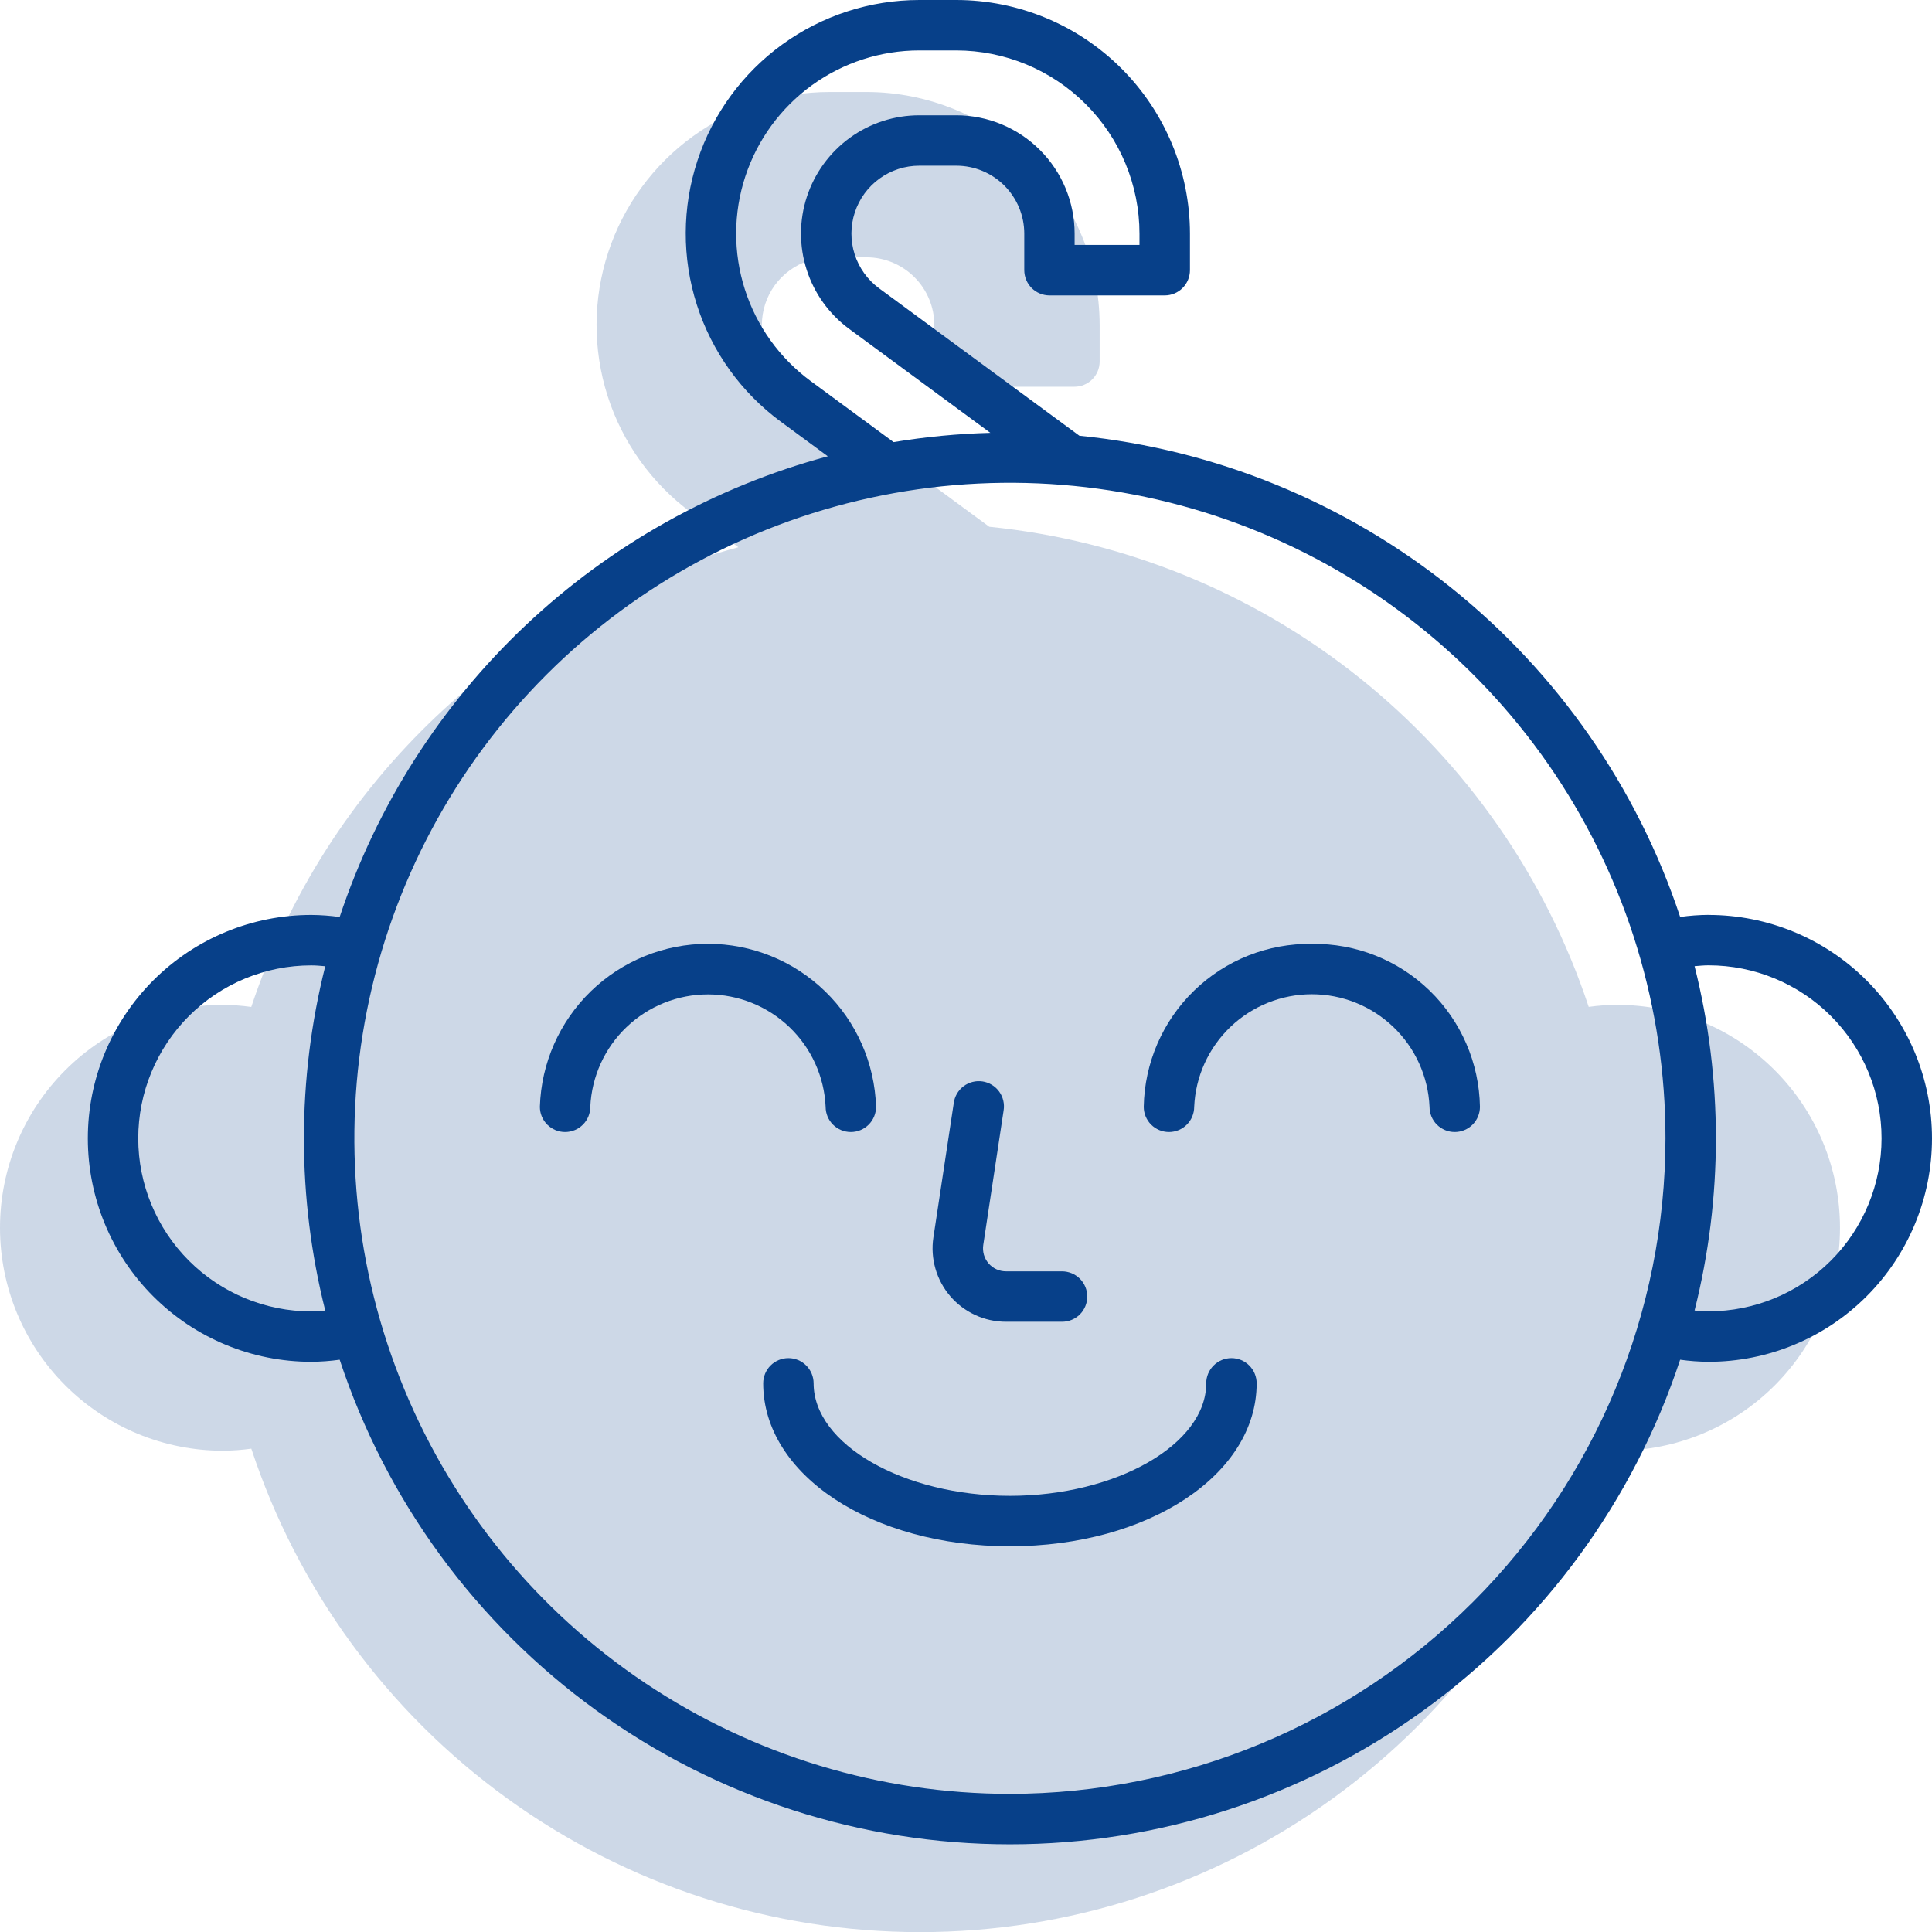 <svg xmlns="http://www.w3.org/2000/svg" id="icon-face" width="63" height="63" viewBox="0 0 63 63" fill="none">
<g clip-path="url(#clip0)">
<path d="M52.731 32.766C52.421 32.768 52.112 32.79 51.806 32.833C50.407 28.615 47.816 24.893 44.348 22.115C40.879 19.337 36.681 17.622 32.259 17.177L25.743 12.38C25.368 12.104 25.09 11.716 24.948 11.273C24.807 10.829 24.809 10.352 24.954 9.91C25.1 9.467 25.381 9.082 25.759 8.81C26.136 8.537 26.59 8.39 27.056 8.391H28.258C28.843 8.391 29.405 8.624 29.819 9.039C30.234 9.453 30.467 10.014 30.467 10.6V11.79C30.468 12.008 30.554 12.217 30.708 12.37C30.862 12.524 31.07 12.611 31.288 12.611H35.038C35.255 12.611 35.464 12.524 35.618 12.37C35.771 12.217 35.858 12.008 35.858 11.79V10.6C35.856 8.585 35.054 6.653 33.629 5.228C32.203 3.803 30.271 3.002 28.255 3L27.053 3C25.453 3 23.893 3.506 22.596 4.444C21.299 5.383 20.332 6.708 19.833 8.229C19.333 9.749 19.327 11.389 19.814 12.914C20.301 14.439 21.258 15.771 22.547 16.72L24.076 17.845C20.396 18.837 17.019 20.725 14.248 23.341C11.476 25.957 9.396 29.219 8.194 32.835C7.887 32.792 7.579 32.77 7.269 32.767C5.341 32.767 3.492 33.533 2.129 34.897C0.766 36.26 0 38.109 0 40.037C0 41.965 0.766 43.814 2.129 45.177C3.492 46.54 5.341 47.306 7.269 47.306C7.579 47.304 7.888 47.282 8.195 47.239C9.709 51.826 12.631 55.82 16.546 58.65C20.461 61.481 25.169 63.004 30 63.004C34.831 63.004 39.539 61.481 43.454 58.65C47.369 55.82 50.291 51.826 51.805 47.239C52.112 47.282 52.421 47.304 52.731 47.306C54.659 47.306 56.508 46.54 57.871 45.177C59.234 43.814 60 41.965 60 40.037C60 38.109 59.234 36.26 57.871 34.897C56.508 33.533 54.659 32.767 52.731 32.767V32.766Z" fill="#074089" fill-opacity="0.2"></path>
</g>
<path d="M55.714 29.833C55.404 29.835 55.095 29.858 54.788 29.901C53.385 25.674 50.789 21.943 47.312 19.158C43.836 16.374 39.628 14.655 35.197 14.209L28.666 9.401C28.29 9.124 28.011 8.736 27.869 8.291C27.727 7.847 27.729 7.369 27.875 6.925C28.021 6.482 28.303 6.096 28.681 5.823C29.059 5.549 29.514 5.402 29.981 5.403H31.186C31.773 5.404 32.336 5.637 32.751 6.052C33.166 6.468 33.4 7.03 33.4 7.618V8.81C33.401 9.028 33.487 9.238 33.641 9.392C33.795 9.546 34.005 9.633 34.222 9.633H37.981C38.199 9.633 38.408 9.546 38.562 9.392C38.716 9.238 38.803 9.028 38.803 8.81V7.618C38.801 5.598 37.997 3.661 36.569 2.233C35.14 0.805 33.203 0.002 31.183 0L29.979 0C28.374 2.9149e-05 26.811 0.507 25.511 1.448C24.212 2.389 23.242 3.716 22.742 5.24C22.241 6.765 22.234 8.408 22.723 9.937C23.211 11.465 24.17 12.8 25.462 13.752L26.994 14.879C23.306 15.873 19.922 17.765 17.144 20.387C14.366 23.009 12.281 26.278 11.076 29.903C10.769 29.86 10.46 29.837 10.15 29.835C8.217 29.835 6.364 30.603 4.998 31.969C3.631 33.336 2.864 35.189 2.864 37.121C2.864 39.053 3.631 40.907 4.998 42.273C6.364 43.639 8.217 44.407 10.15 44.407C10.46 44.405 10.77 44.382 11.077 44.339C12.595 48.937 15.524 52.94 19.448 55.777C23.371 58.614 28.09 60.141 32.932 60.141C37.774 60.141 42.493 58.614 46.416 55.777C50.34 52.94 53.269 48.937 54.787 44.339C55.094 44.382 55.404 44.405 55.714 44.407C57.647 44.407 59.5 43.639 60.866 42.273C62.233 40.907 63 39.053 63 37.121C63 35.189 62.233 33.336 60.866 31.969C59.5 30.603 57.647 29.835 55.714 29.835V29.833ZM26.436 12.427C25.423 11.681 24.672 10.634 24.289 9.436C23.906 8.237 23.911 6.949 24.304 5.753C24.697 4.558 25.456 3.517 26.476 2.779C27.495 2.042 28.721 1.644 29.979 1.644H31.183C32.767 1.646 34.285 2.276 35.405 3.396C36.525 4.516 37.155 6.034 37.157 7.618V7.987H35.042V7.616C35.041 6.593 34.634 5.613 33.91 4.89C33.187 4.166 32.206 3.76 31.183 3.759H29.979C29.166 3.759 28.374 4.015 27.715 4.492C27.057 4.969 26.566 5.641 26.312 6.413C26.059 7.185 26.055 8.018 26.303 8.792C26.55 9.567 27.036 10.243 27.69 10.725L32.294 14.115C31.237 14.143 30.183 14.244 29.139 14.417L26.436 12.427ZM10.15 42.763C8.653 42.763 7.218 42.168 6.16 41.11C5.103 40.052 4.508 38.617 4.508 37.121C4.508 35.625 5.103 34.19 6.16 33.132C7.218 32.074 8.653 31.48 10.15 31.48C10.299 31.48 10.453 31.494 10.606 31.508C9.679 35.193 9.679 39.051 10.606 42.736C10.453 42.748 10.299 42.763 10.15 42.763ZM32.932 58.496C28.704 58.496 24.571 57.242 21.056 54.894C17.54 52.545 14.8 49.206 13.183 45.3C11.565 41.394 11.141 37.096 11.966 32.949C12.791 28.803 14.827 24.994 17.816 22.004C20.806 19.015 24.615 16.979 28.762 16.154C32.908 15.329 37.206 15.752 41.112 17.37C45.019 18.988 48.357 21.728 50.706 25.243C53.055 28.759 54.309 32.892 54.309 37.12C54.302 42.787 52.048 48.221 48.041 52.228C44.033 56.236 38.599 58.49 32.932 58.496ZM55.714 42.763C55.565 42.763 55.411 42.748 55.258 42.734C56.185 39.049 56.185 35.191 55.258 31.506C55.411 31.493 55.564 31.478 55.714 31.478C57.21 31.478 58.645 32.072 59.703 33.13C60.761 34.188 61.355 35.623 61.355 37.119C61.355 38.615 60.761 40.05 59.703 41.108C58.645 42.166 57.21 42.761 55.714 42.761L55.714 42.763Z" fill="#074089"></path>
<path d="M26.923 36.092C26.923 36.31 27.009 36.519 27.163 36.673C27.318 36.827 27.527 36.914 27.745 36.914C27.963 36.914 28.172 36.827 28.326 36.673C28.48 36.519 28.567 36.31 28.567 36.092C28.523 34.667 27.927 33.316 26.903 32.323C25.88 31.331 24.511 30.776 23.086 30.776C21.661 30.776 20.291 31.331 19.268 32.323C18.245 33.316 17.648 34.667 17.605 36.092C17.605 36.31 17.691 36.519 17.846 36.673C18 36.827 18.209 36.914 18.427 36.914C18.645 36.914 18.854 36.827 19.008 36.673C19.163 36.519 19.249 36.31 19.249 36.092C19.294 35.104 19.718 34.172 20.433 33.49C21.147 32.807 22.098 32.426 23.086 32.426C24.074 32.426 25.024 32.807 25.739 33.49C26.454 34.172 26.878 35.104 26.923 36.092Z" fill="#074089"></path>
<path d="M42.778 30.779C41.347 30.758 39.966 31.306 38.939 32.302C37.911 33.298 37.321 34.661 37.296 36.092C37.296 36.31 37.383 36.519 37.537 36.673C37.691 36.827 37.901 36.914 38.119 36.914C38.337 36.914 38.546 36.827 38.7 36.673C38.854 36.519 38.941 36.31 38.941 36.092C38.984 35.103 39.408 34.17 40.123 33.486C40.837 32.803 41.788 32.421 42.778 32.421C43.767 32.421 44.718 32.803 45.433 33.486C46.148 34.17 46.571 35.103 46.615 36.092C46.615 36.31 46.701 36.519 46.855 36.673C47.01 36.827 47.219 36.914 47.437 36.914C47.655 36.914 47.864 36.827 48.018 36.673C48.172 36.519 48.259 36.31 48.259 36.092C48.235 34.661 47.645 33.297 46.617 32.301C45.59 31.305 44.209 30.758 42.778 30.779Z" fill="#074089"></path>
<path d="M40.156 44.287C39.937 44.287 39.728 44.373 39.574 44.528C39.42 44.682 39.333 44.891 39.333 45.109C39.333 47.098 36.402 48.777 32.932 48.777C29.462 48.777 26.531 47.098 26.531 45.109C26.531 44.891 26.444 44.682 26.29 44.528C26.136 44.373 25.927 44.287 25.709 44.287C25.491 44.287 25.282 44.373 25.127 44.528C24.973 44.682 24.887 44.891 24.887 45.109C24.887 48.088 28.42 50.422 32.932 50.422C37.444 50.422 40.978 48.088 40.978 45.109C40.978 44.891 40.891 44.682 40.737 44.528C40.583 44.373 40.373 44.287 40.156 44.287Z" fill="#074089"></path>
<path d="M32.803 43.101H34.632C34.85 43.101 35.059 43.015 35.214 42.861C35.368 42.706 35.454 42.497 35.454 42.279C35.454 42.061 35.368 41.852 35.214 41.698C35.059 41.544 34.85 41.457 34.632 41.457H32.803C32.695 41.457 32.589 41.434 32.491 41.389C32.393 41.344 32.306 41.278 32.235 41.196C32.165 41.114 32.113 41.019 32.083 40.915C32.054 40.811 32.047 40.702 32.063 40.596L32.726 36.215C32.744 36.107 32.741 35.997 32.716 35.891C32.691 35.784 32.646 35.684 32.582 35.595C32.518 35.507 32.437 35.432 32.343 35.375C32.25 35.318 32.147 35.281 32.039 35.264C31.931 35.248 31.82 35.253 31.715 35.28C31.609 35.307 31.509 35.354 31.422 35.42C31.335 35.485 31.261 35.568 31.206 35.662C31.151 35.756 31.115 35.86 31.101 35.969L30.437 40.35C30.385 40.69 30.408 41.038 30.503 41.369C30.598 41.701 30.764 42.007 30.988 42.269C31.213 42.53 31.492 42.739 31.805 42.883C32.118 43.027 32.459 43.101 32.803 43.101Z" fill="#074089"></path>

</svg>